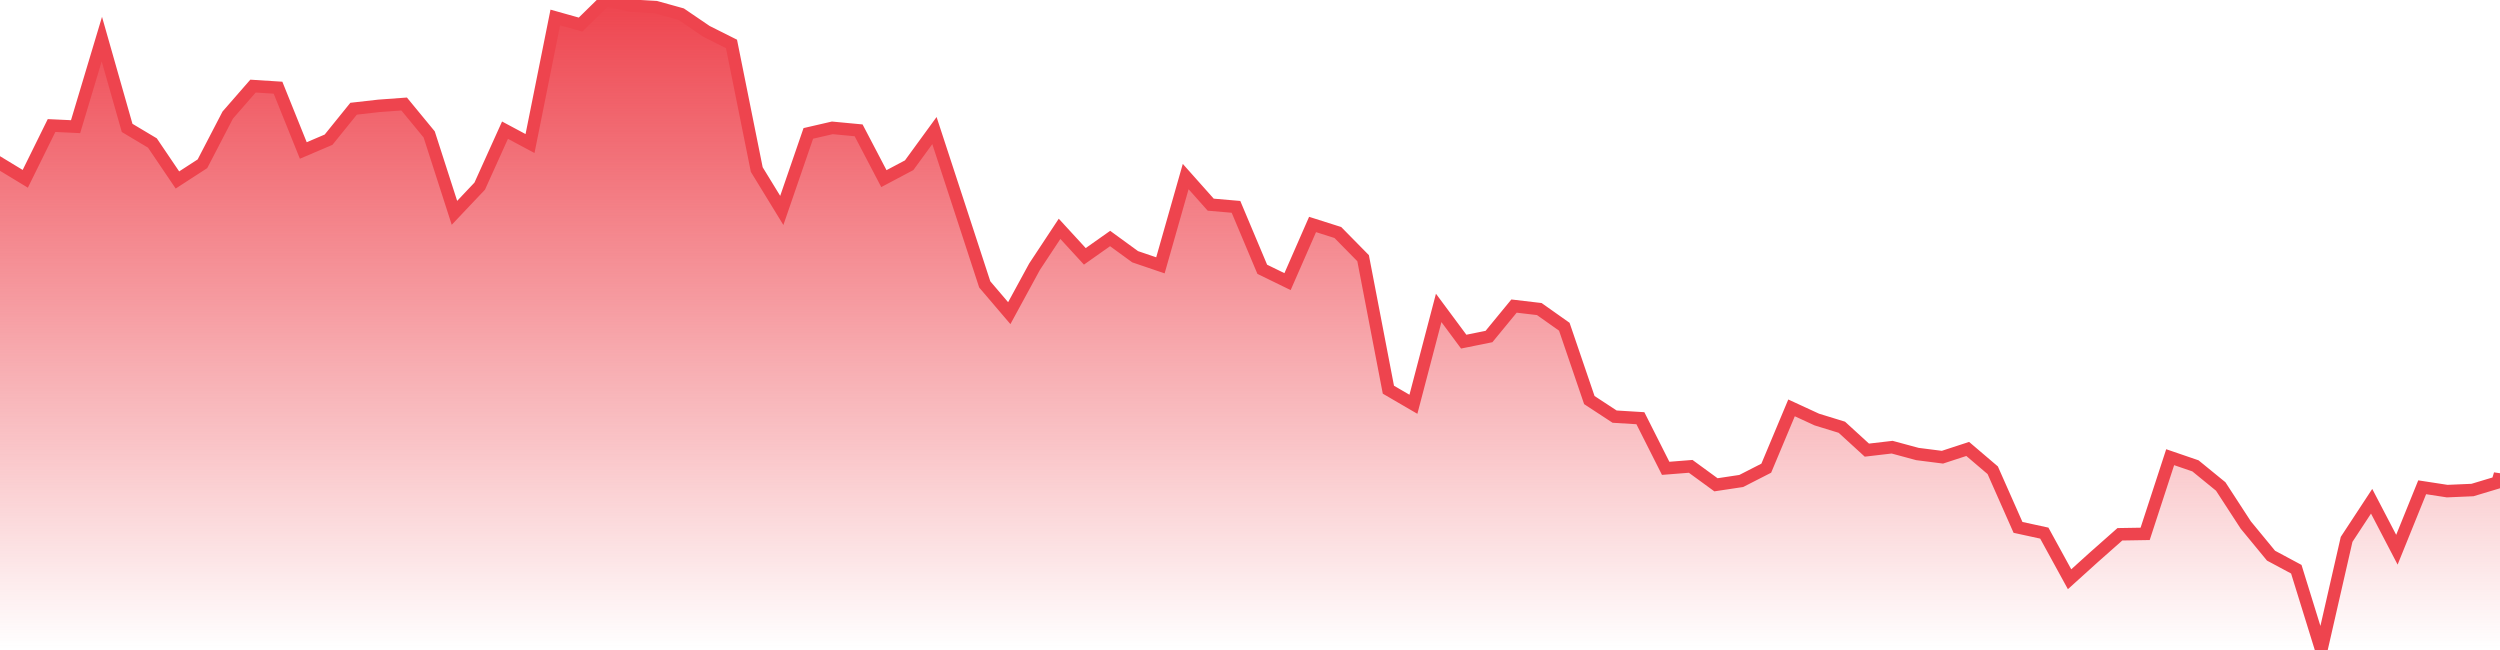 <svg xmlns="http://www.w3.org/2000/svg" width="200" height="52"><defs><linearGradient id="gradient" gradientTransform="rotate(90)"><stop offset="0" stop-color="#EE444E"></stop><stop offset="1" stop-color="#EE444E" stop-opacity="0"></stop></linearGradient></defs><path stroke="#EE444E" stroke-chartWidth="1" stroke-dasharray="0 252.988 12327.254" fill="url(#gradient)" d="M200,37.932L200,52L0,52L0,13.079L2.022,14.305L4.124,10.043L6.046,10.133L8.148,3.128L10.17,10.232L12.192,11.439L14.194,14.398L16.196,13.101L18.218,9.207L20.24,6.888L22.242,7.016L24.264,12.038L26.286,11.175L28.288,8.697L30.31,8.468L32.332,8.32L34.334,10.752L36.356,17.027L38.378,14.889L40.4,10.413L42.402,11.483L44.424,1.398L46.446,1.966L48.448,0L50.47,0.455L52.472,0.571L54.494,1.133L56.517,2.509L58.519,3.513L60.541,13.565L62.543,16.835L64.665,10.672L66.587,10.228L68.689,10.427L70.711,14.29L72.733,13.218L74.755,10.445L76.757,16.561L78.779,22.752L80.741,25.052L82.763,21.337L84.765,18.306L86.787,20.508L88.809,19.081L90.811,20.539L92.833,21.227L94.855,14.124L96.857,16.373L98.879,16.548L100.981,21.543L103.003,22.53L105.005,17.958L107.027,18.6L109.049,20.656L111.071,31.176L113.073,32.342L115.095,24.632L117.097,27.331L119.119,26.922L121.121,24.486L123.143,24.724L125.145,26.139L127.147,32.006L129.169,33.33L131.231,33.457L133.253,37.466L135.255,37.308L137.277,38.783L139.299,38.478L141.301,37.455L143.323,32.63L145.345,33.563L147.347,34.179L149.349,36.01L151.371,35.774L153.393,36.321L155.395,36.576L157.417,35.915L159.419,37.621L161.441,42.191L163.544,42.649L165.566,46.339L167.487,44.603L169.59,42.743L171.612,42.709L173.614,36.575L175.636,37.268L177.658,38.918L179.66,41.998L181.682,44.453L183.704,45.537L185.706,52L187.728,43.151L189.73,40.1L191.752,43.978L193.774,38.982L195.776,39.289L197.798,39.202L199.8,38.6Z"></path></svg>
